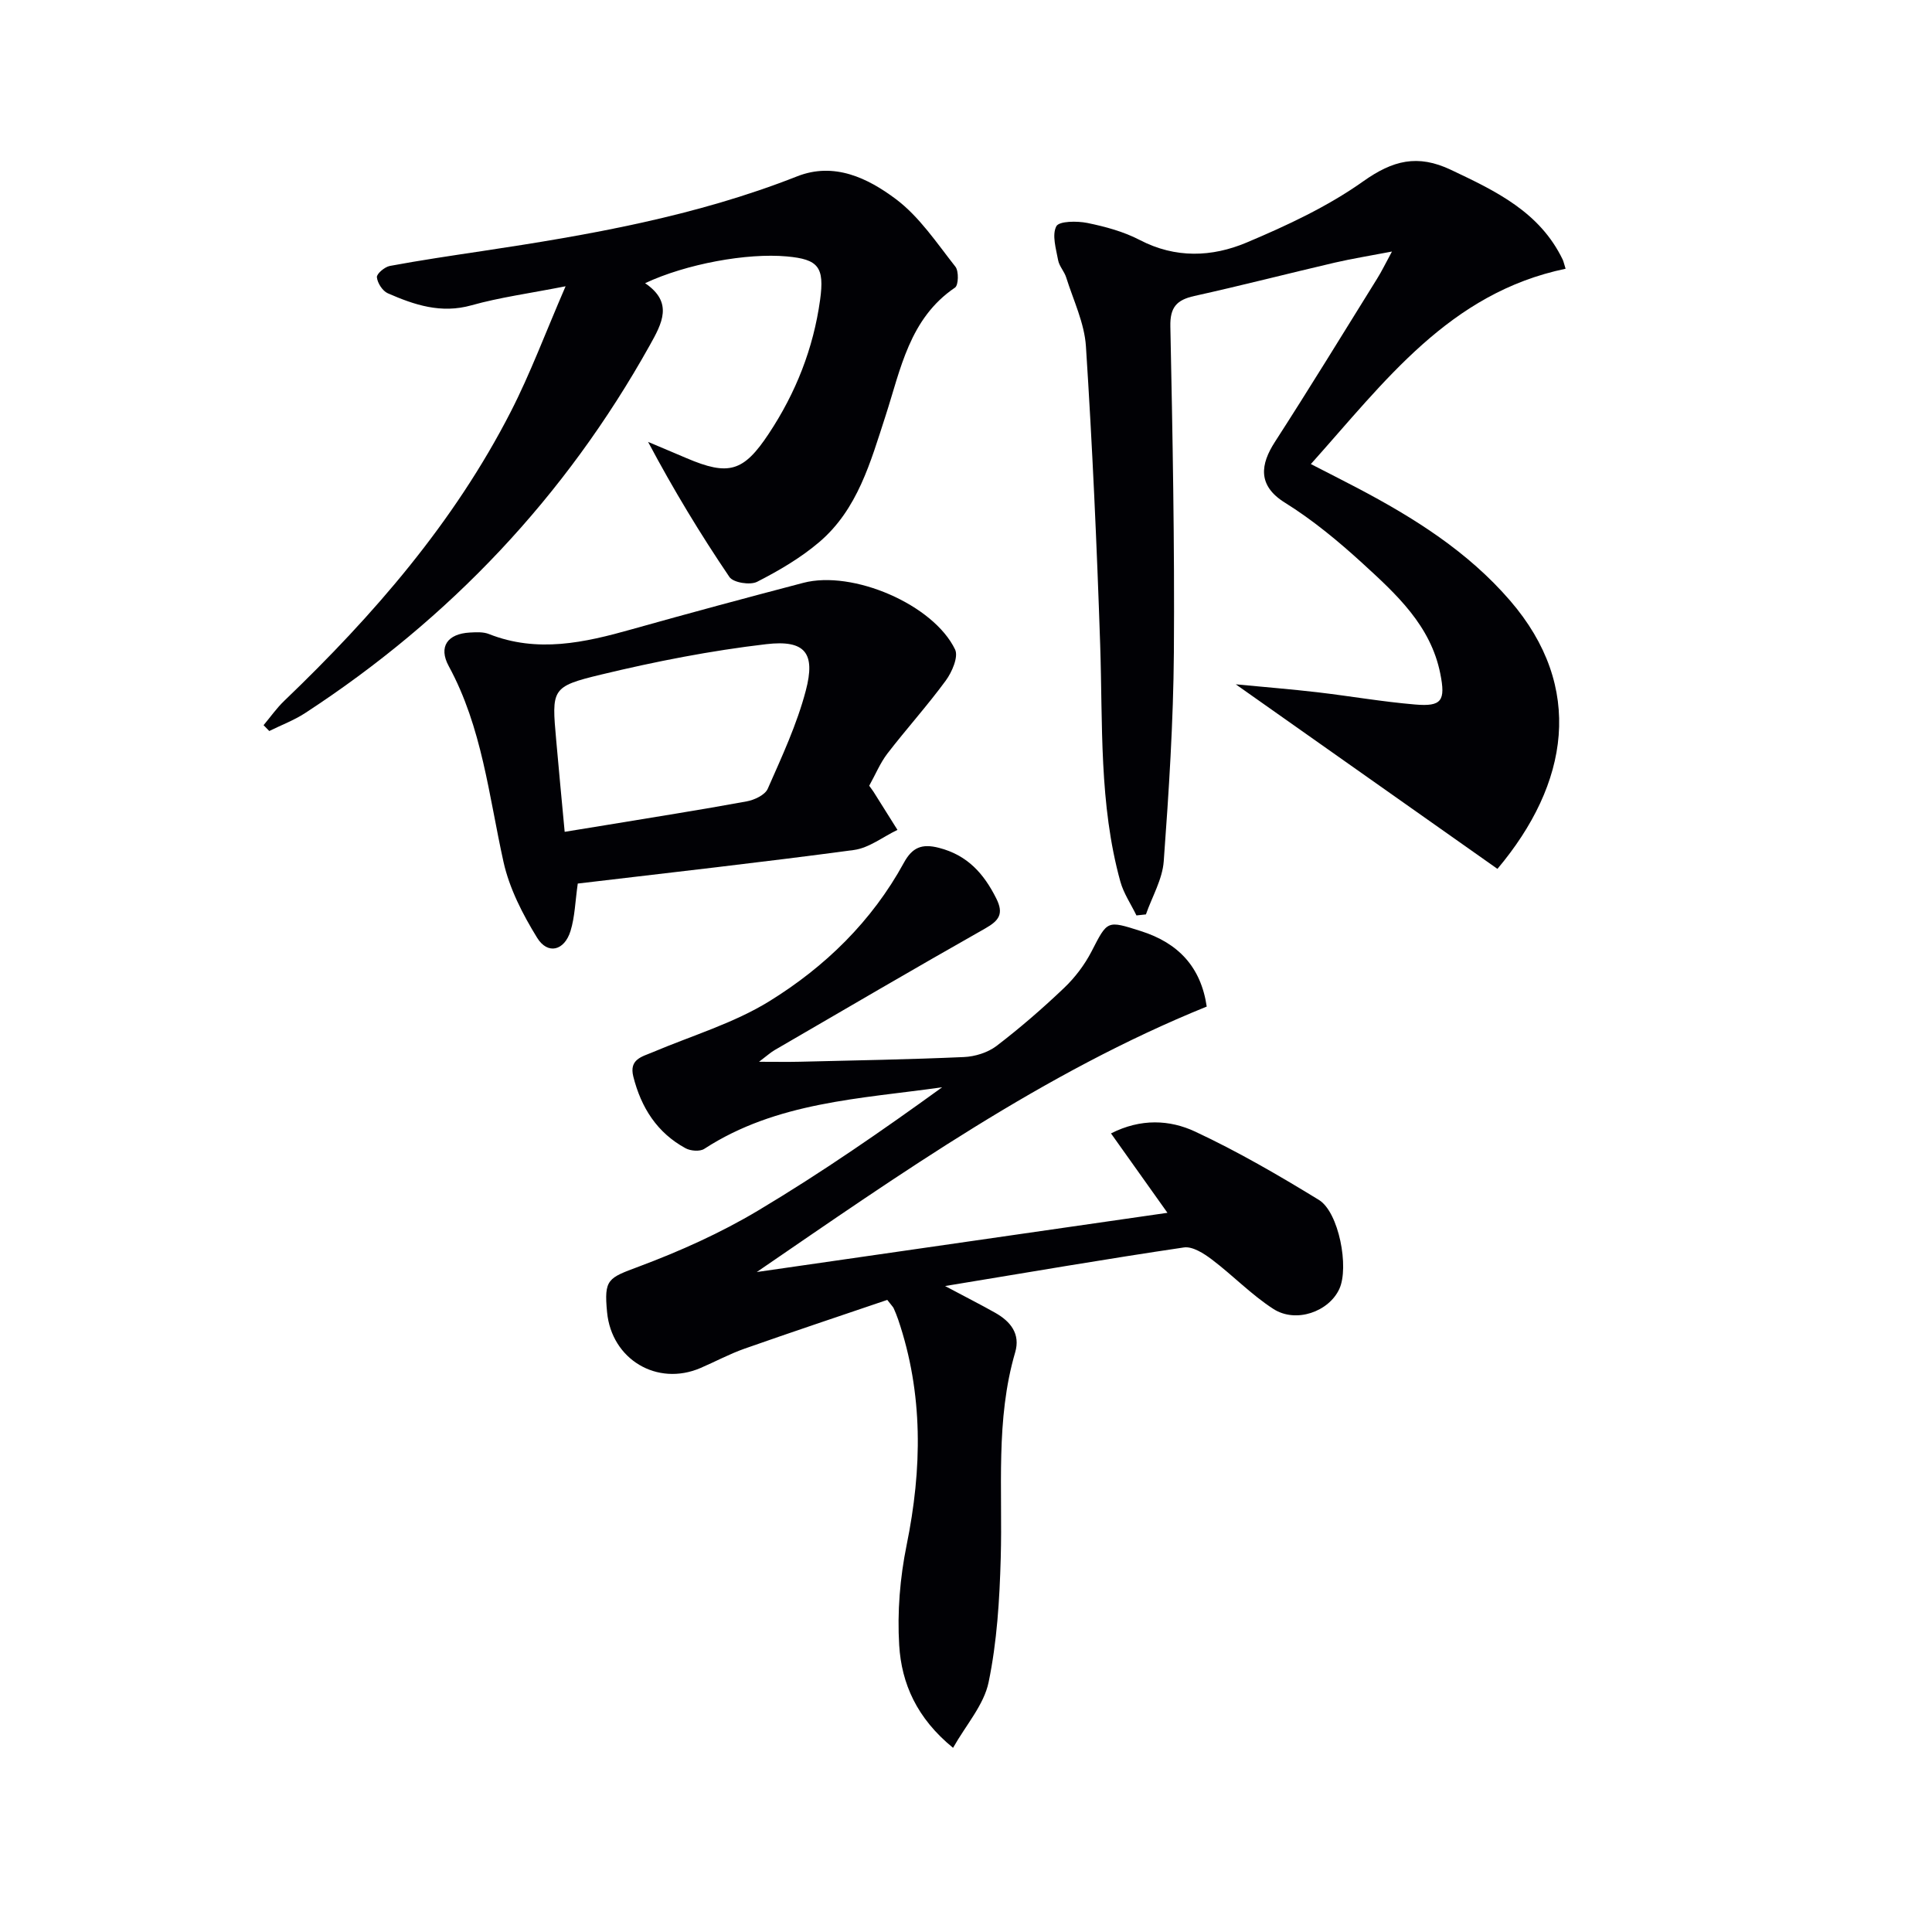 <svg enable-background="new 0 0 400 400" viewBox="0 0 400 400" xmlns="http://www.w3.org/2000/svg"><g fill="#010105"><path d="m230.02 234.66c6.2-3.15 12.19-2.81 17.39-.39 8.83 4.12 17.32 9.06 25.64 14.15 4.15 2.53 6.31 13.98 4.24 18.45-2.17 4.7-8.97 7.14-13.64 4.14-4.55-2.93-8.39-6.95-12.73-10.23-1.66-1.26-4.01-2.77-5.8-2.51-16.02 2.37-31.99 5.11-49.45 7.99 4.39 2.34 7.43 3.87 10.4 5.55 3.16 1.79 5.23 4.36 4.11 8.18-4.1 14.01-2.58 28.37-2.99 42.63-.24 8.59-.77 17.29-2.51 25.67-.97 4.69-4.67 8.82-7.36 13.58-7.52-6.13-10.67-13.33-11.15-21.23-.42-6.86.16-13.97 1.53-20.71 3.22-15.81 3.49-31.34-1.75-46.75-.27-.78-.58-1.55-.92-2.31-.13-.29-.39-.52-1.33-1.74-9.61 3.27-19.62 6.6-29.56 10.1-3.13 1.1-6.07 2.7-9.13 4.01-8.98 3.84-18.38-1.79-19.32-11.55-.67-6.9.22-7.08 6.58-9.46 8.5-3.18 16.91-6.95 24.69-11.6 13.08-7.81 25.64-16.5 38.1-25.52-16.98 2.4-34.27 3.02-49.25 12.75-.91.59-2.82.44-3.86-.12-5.91-3.21-9.21-8.42-10.83-14.85-.9-3.58 1.77-4.1 4.06-5.06 8.08-3.42 16.7-5.97 24.08-10.52 11.54-7.12 21.26-16.57 27.88-28.69 1.73-3.16 3.69-4.01 7.28-3.08 5.89 1.52 9.27 5.33 11.85 10.48 1.6 3.19.57 4.58-2.3 6.21-14.6 8.26-29.08 16.75-43.59 25.18-.84.49-1.57 1.16-3.23 2.42 3.45 0 5.98.05 8.51-.01 11.31-.27 22.62-.47 33.91-.97 2.3-.1 4.93-.92 6.74-2.29 4.88-3.73 9.55-7.78 14-12.02 2.25-2.14 4.24-4.77 5.67-7.53 3.34-6.48 3.15-6.49 10.25-4.23 7.71 2.45 12.41 7.41 13.61 15.62-33.76 13.68-63.33 34.53-93.16 54.96 28.05-4.04 56.1-8.09 85.03-12.26-4.21-5.91-7.74-10.89-11.69-16.44z"/><path d="m324.14 55.64c-24.07 5.02-37.41 23.32-52.74 40.44 3.63 1.87 6.68 3.4 9.7 4.99 11.69 6.16 22.78 13.12 31.54 23.27 15.49 17.95 12.22 37.92-2.61 55.55-17.76-12.53-35.54-25.07-54.18-38.21 6.01.58 11.45 1.01 16.86 1.64 6.76.79 13.49 1.97 20.27 2.54 5.51.47 6.34-.77 5.22-6.37-1.98-9.98-9.11-16.46-16.09-22.85-5.02-4.59-10.35-9-16.1-12.58-5.74-3.57-5.01-7.98-2.07-12.54 7.21-11.18 14.16-22.53 21.18-33.83.95-1.52 1.73-3.14 3.07-5.61-4.53.87-8.23 1.46-11.86 2.3-9.69 2.26-19.34 4.75-29.05 6.9-3.64.81-5.06 2.31-4.97 6.31.46 22.47.89 44.96.73 67.43-.11 14.44-1.04 28.88-2.1 43.29-.27 3.74-2.41 7.34-3.69 11.01-.65.07-1.31.14-1.96.21-1.13-2.33-2.65-4.55-3.33-7-4.45-16.08-3.63-32.62-4.18-49.06-.69-20.6-1.62-41.2-2.95-61.77-.31-4.82-2.6-9.52-4.08-14.24-.39-1.26-1.45-2.34-1.68-3.6-.43-2.36-1.31-5.21-.37-7.01.56-1.09 4.3-1.12 6.42-.69 3.72.76 7.52 1.79 10.86 3.53 7.39 3.85 14.96 3.54 22.11.53 8.35-3.52 16.76-7.44 24.11-12.65 6.17-4.38 11.29-5.69 18.22-2.4 9.29 4.4 18.39 8.72 23.14 18.62.18.42.28.91.58 1.85z"/><path d="m54.57 150.14c1.42-1.69 2.7-3.53 4.29-5.05 18.49-17.72 35.14-36.91 46.89-59.85 4.06-7.92 7.17-16.33 11.35-25.97-7.58 1.49-13.65 2.3-19.49 3.94-6.3 1.77-11.82-.08-17.32-2.49-1.09-.48-2.14-2.12-2.26-3.32-.07-.72 1.62-2.14 2.68-2.34 6.35-1.18 12.74-2.12 19.13-3.08 22.17-3.33 44.19-7.19 65.2-15.47 7.69-3.03 14.65.38 20.4 4.68 4.9 3.66 8.5 9.12 12.37 14.03.72.92.64 3.83-.08 4.32-9.46 6.41-11.25 16.9-14.4 26.6-3.1 9.52-5.75 19.31-13.72 26.1-3.85 3.28-8.35 5.91-12.87 8.22-1.44.73-4.93.17-5.72-1-6-8.86-11.55-18.01-16.84-27.97 2.64 1.12 5.29 2.22 7.92 3.35 8.78 3.75 11.84 2.84 17.06-5.04 5.6-8.45 9.24-17.65 10.63-27.7.94-6.83-.35-8.42-6.89-9.01-8.23-.75-20.82 1.54-29.34 5.54 5.89 4 3.53 8.28.94 12.91-17.47 31.29-41.36 56.54-71.32 76.09-2.3 1.5-4.95 2.49-7.43 3.72-.39-.39-.79-.8-1.18-1.21z"/><path d="m179.96 162.68c.52.73.73.99.9 1.26 1.65 2.63 3.3 5.26 4.95 7.88-3 1.43-5.88 3.74-9.01 4.16-19.05 2.56-38.16 4.69-57.18 6.95-.53 3.71-.6 6.9-1.5 9.82-1.27 4.1-4.72 4.96-6.91 1.41-2.99-4.85-5.75-10.22-6.97-15.73-3.04-13.73-4.43-27.82-11.33-40.51-2.19-4.03-.25-6.71 4.37-6.96 1.31-.07 2.77-.16 3.95.31 10.04 3.97 19.79 1.78 29.6-.99 11.8-3.32 23.64-6.5 35.49-9.61 10.21-2.68 26.92 4.46 31.42 13.8.73 1.52-.64 4.68-1.93 6.44-3.82 5.21-8.17 10.02-12.11 15.14-1.49 1.96-2.45 4.32-3.74 6.63zm-63.05 9.54c3.53-.58 6.12-.99 8.72-1.42 9.65-1.6 19.32-3.11 28.94-4.88 1.61-.29 3.81-1.32 4.38-2.61 2.93-6.65 6.04-13.33 7.88-20.32 2.06-7.8-.13-10.56-8.2-9.62-11.48 1.34-22.91 3.58-34.16 6.29-10.37 2.49-10.26 2.99-9.31 13.63.53 6.07 1.12 12.14 1.75 18.93z"/></g></svg>